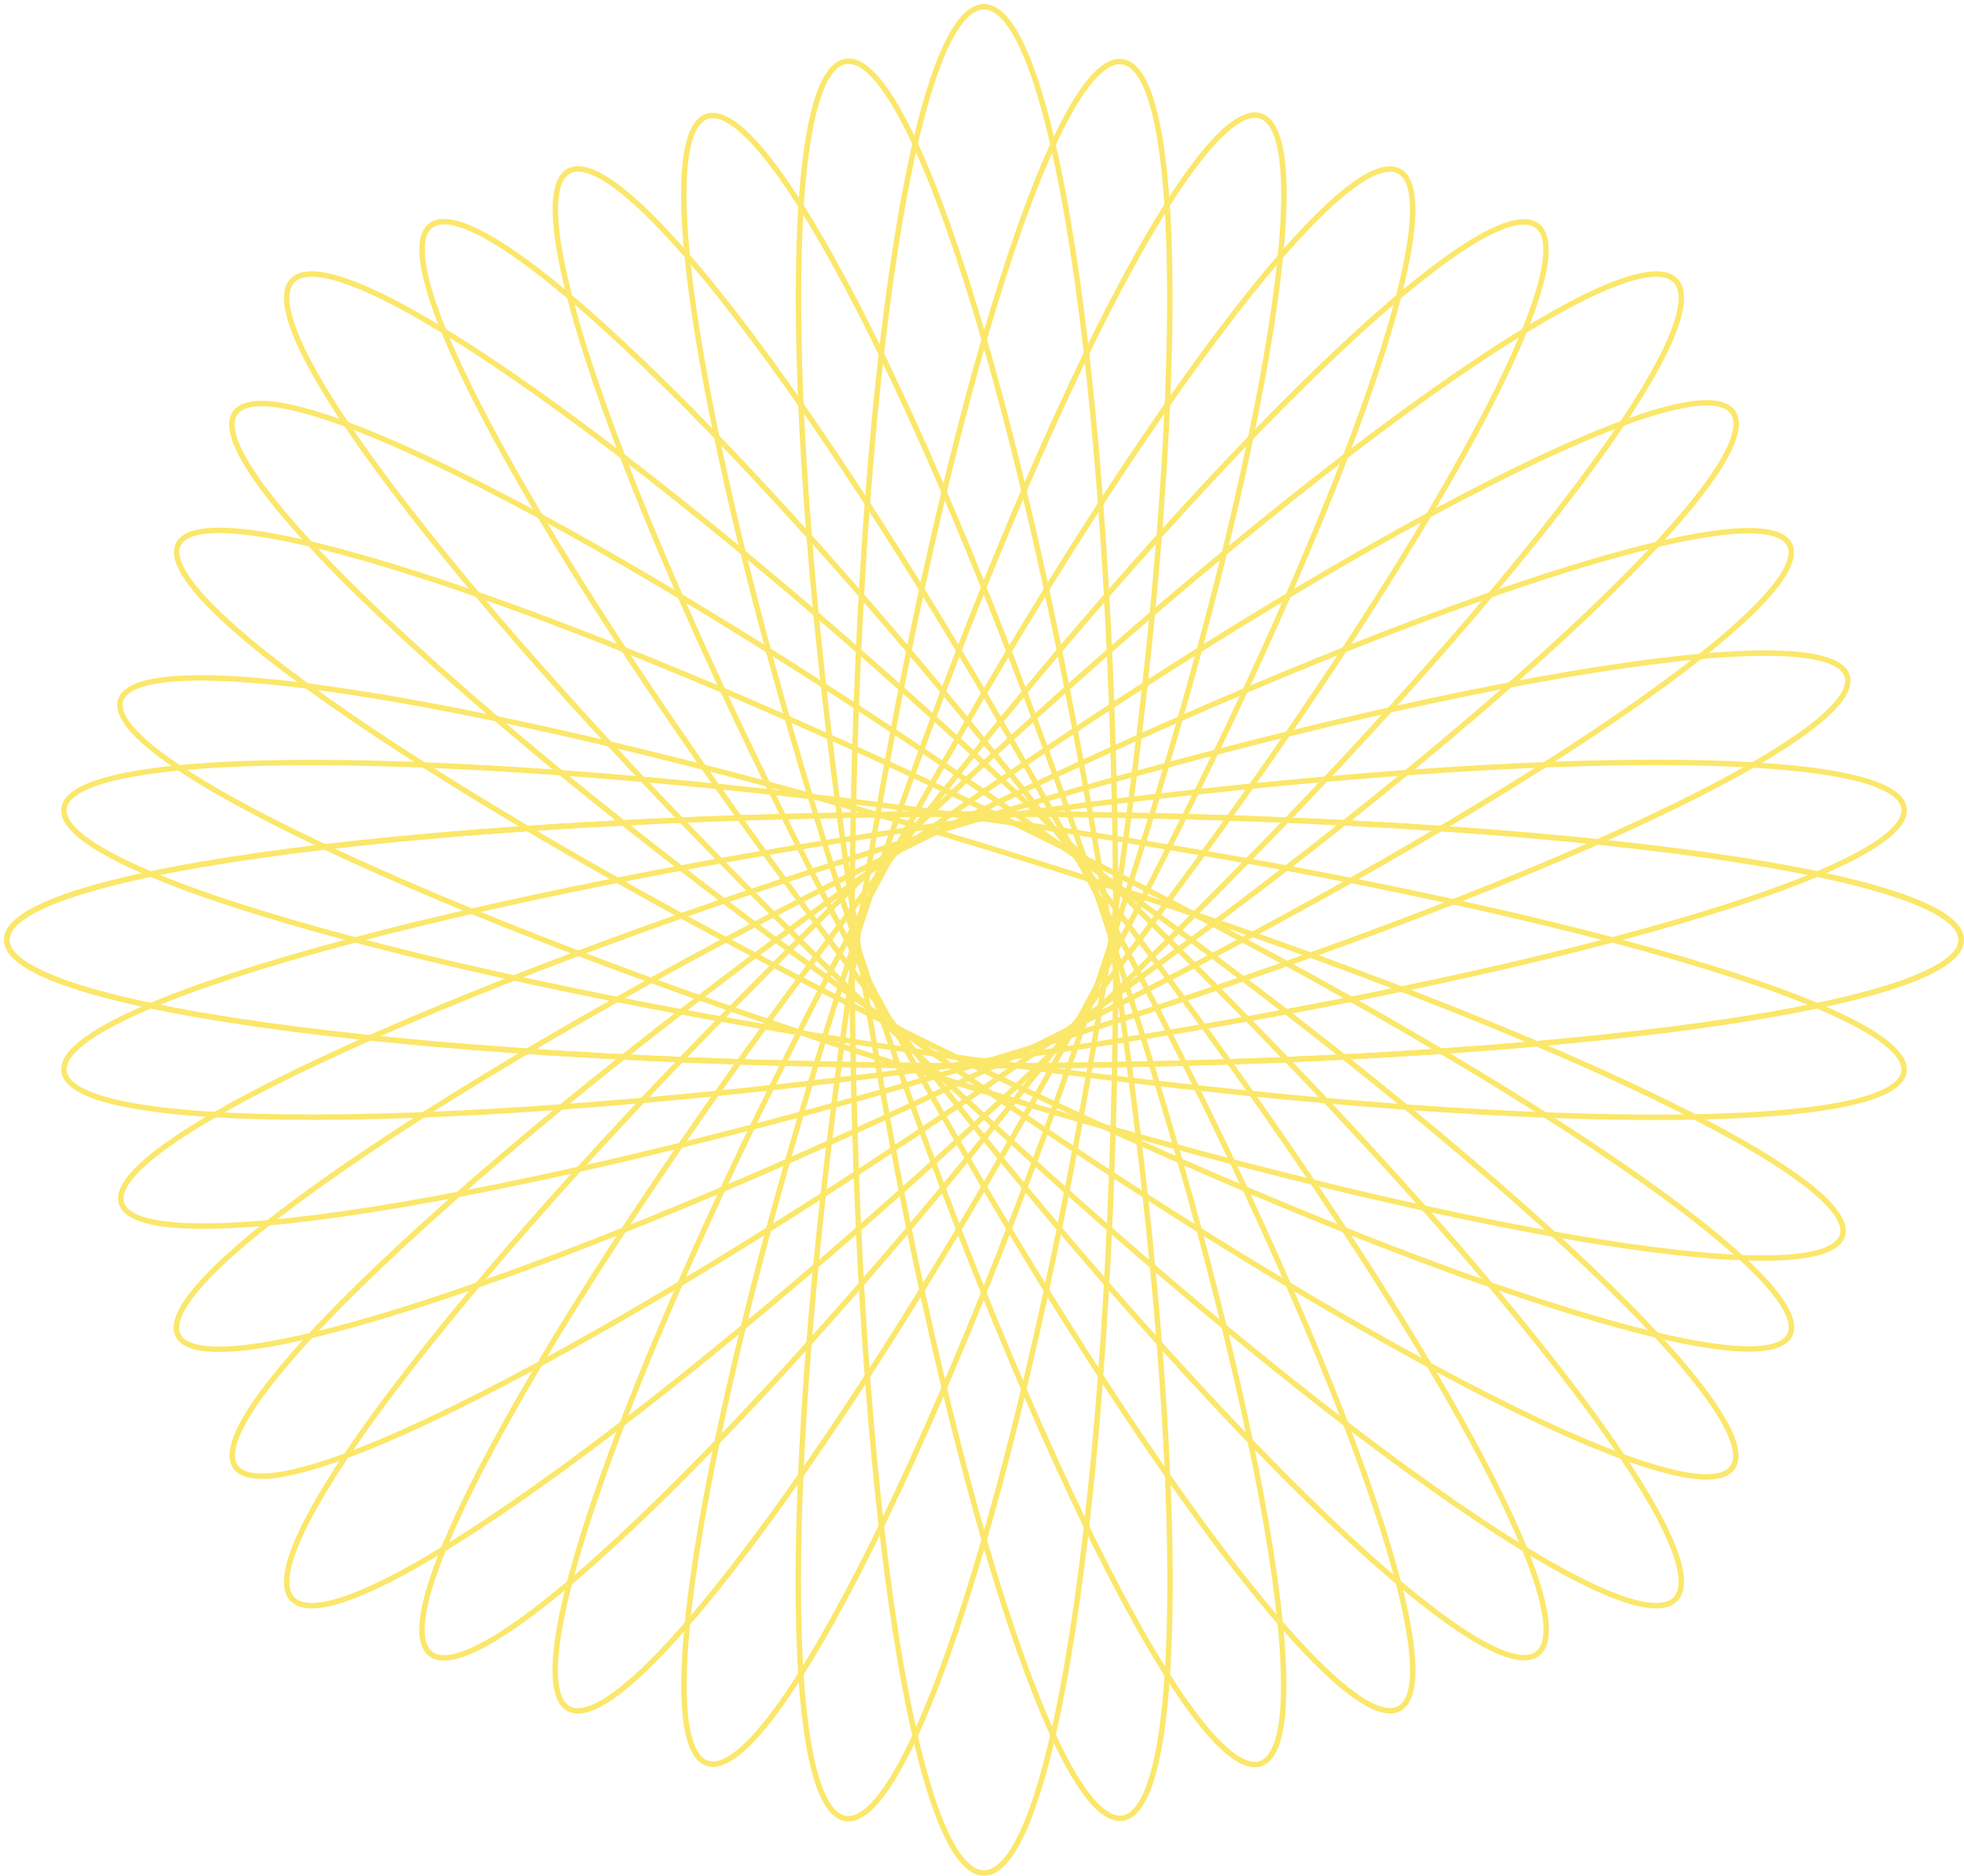 <?xml version="1.0" encoding="UTF-8"?> <svg xmlns="http://www.w3.org/2000/svg" width="290" height="277" viewBox="0 0 290 277" fill="none"> <g opacity="0.9"> <path d="M145.291 157.376C224.98 157.376 289.582 149.05 289.582 138.781C289.582 128.512 224.98 120.187 145.291 120.187C65.601 120.187 1 128.512 1 138.781C1 149.05 65.601 157.376 145.291 157.376Z" stroke="#FBE45A" stroke-width="0.8" stroke-miterlimit="10"></path> <path d="M148.06 156.272C223.08 145.51 282.66 128.95 281.137 119.283C279.614 109.617 217.564 110.505 142.545 121.267C67.526 132.029 7.945 148.589 9.468 158.256C10.991 167.922 73.041 167.034 148.06 156.272Z" stroke="#FBE45A" stroke-width="0.8" stroke-miterlimit="10"></path> <path d="M150.854 155.146C221.209 133.618 275.774 108.822 272.729 99.762C269.685 90.702 210.182 100.81 139.827 122.338C69.472 143.866 14.907 168.662 17.952 177.722C20.996 186.782 80.499 176.674 150.854 155.146Z" stroke="#FBE45A" stroke-width="0.8" stroke-miterlimit="10"></path> <path d="M153.537 154.114C219.221 121.834 268.768 88.809 264.202 80.351C259.637 71.892 202.688 91.204 137.004 123.484C71.32 155.764 21.774 188.789 26.339 197.247C30.905 205.705 87.853 186.394 153.537 154.114Z" stroke="#FBE45A" stroke-width="0.8" stroke-miterlimit="10"></path> <path d="M156.349 152.951C217.364 109.901 261.893 68.636 255.806 60.781C249.72 52.927 195.323 81.458 134.307 124.508C73.292 167.557 28.763 208.823 34.85 216.678C40.936 224.532 95.333 196.001 156.349 152.951Z" stroke="#FBE45A" stroke-width="0.8" stroke-miterlimit="10"></path> <path d="M159.073 151.917C215.423 98.11 254.936 48.611 247.328 41.357C239.72 34.103 187.872 71.841 131.523 125.647C75.173 179.453 35.66 228.952 43.268 236.206C50.875 243.46 102.723 205.723 159.073 151.917Z" stroke="#FBE45A" stroke-width="0.8" stroke-miterlimit="10"></path> <path d="M130.389 128.265C175.459 70.008 218.68 27.475 226.913 33.292C235.145 39.109 205.276 91.039 160.193 149.296C115.109 207.553 71.901 250.087 63.669 244.27C55.436 238.453 85.305 186.522 130.389 128.265Z" stroke="#FBE45A" stroke-width="0.8" stroke-miterlimit="10"></path> <path d="M129.243 130.888C163.111 68.169 197.643 20.862 206.514 25.237C215.385 29.613 195.142 83.979 161.339 146.698C127.536 209.418 92.939 256.724 84.068 252.349C75.197 247.974 95.427 193.607 129.243 130.888Z" stroke="#FBE45A" stroke-width="0.8" stroke-miterlimit="10"></path> <path d="M162.482 143.998C185.018 76.821 195.588 20.013 186.092 17.112C176.595 14.212 150.628 66.317 128.093 133.494C105.557 200.67 94.987 257.478 104.483 260.379C113.98 263.28 139.947 211.174 162.482 143.998Z" stroke="#FBE45A" stroke-width="0.8" stroke-miterlimit="10"></path> <path d="M163.633 141.443C174.906 69.811 175.838 10.565 165.714 9.115C155.591 7.664 138.245 64.558 126.972 136.19C115.699 207.822 114.767 267.068 124.891 268.518C135.015 269.969 152.36 213.075 163.633 141.443Z" stroke="#FBE45A" stroke-width="0.8" stroke-miterlimit="10"></path> <path d="M145.291 276.562C156.046 276.562 164.765 214.875 164.765 138.781C164.765 62.687 156.046 1 145.291 1C134.536 1 125.817 62.687 125.817 138.781C125.817 214.875 134.536 276.562 145.291 276.562Z" stroke="#FBE45A" stroke-width="0.8" stroke-miterlimit="10"></path> <path d="M165.743 268.465C175.867 267.014 174.935 207.769 163.662 136.137C152.389 64.504 135.044 7.611 124.92 9.061C114.796 10.512 115.728 69.757 127.001 141.39C138.274 213.022 155.619 269.916 165.743 268.465Z" stroke="#FBE45A" stroke-width="0.8" stroke-miterlimit="10"></path> <path d="M186.063 260.436C195.559 257.536 184.989 200.727 162.453 133.551C139.918 66.374 113.951 14.269 104.454 17.169C94.958 20.07 105.528 76.879 128.064 144.055C150.599 211.231 176.566 263.337 186.063 260.436Z" stroke="#FBE45A" stroke-width="0.8" stroke-miterlimit="10"></path> <path d="M206.519 252.332C215.386 247.98 195.167 193.61 161.358 130.893C127.55 68.177 92.955 20.863 84.088 25.215C75.221 29.567 95.44 83.936 129.249 146.653C163.057 209.37 197.652 256.684 206.519 252.332Z" stroke="#FBE45A" stroke-width="0.8" stroke-miterlimit="10"></path> <path d="M226.94 244.242C235.176 238.44 205.306 186.506 160.223 128.244C115.141 69.982 71.919 27.455 63.683 33.258C55.447 39.06 85.317 90.994 130.399 149.256C175.482 207.517 218.704 250.044 226.94 244.242Z" stroke="#FBE45A" stroke-width="0.8" stroke-miterlimit="10"></path> <path d="M247.323 236.204C254.931 228.95 215.417 179.451 159.068 125.645C102.718 71.838 50.87 34.101 43.262 41.355C35.655 48.609 75.168 98.108 131.517 151.914C187.867 205.721 239.715 243.458 247.323 236.204Z" stroke="#FBE45A" stroke-width="0.8" stroke-miterlimit="10"></path> <path d="M255.755 216.781C261.841 208.927 217.312 167.661 156.297 124.612C95.281 81.562 40.884 53.031 34.798 60.885C28.711 68.74 73.24 110.005 134.256 153.055C195.271 196.104 249.668 224.636 255.755 216.781Z" stroke="#FBE45A" stroke-width="0.8" stroke-miterlimit="10"></path> <path d="M264.231 197.197C268.796 188.738 219.25 155.713 153.566 123.434C87.882 91.154 30.933 71.842 26.367 80.301C21.802 88.759 71.348 121.784 137.033 154.064C202.717 186.344 259.665 205.655 264.231 197.197Z" stroke="#FBE45A" stroke-width="0.8" stroke-miterlimit="10"></path> <path d="M272.011 182.501C275.102 173.462 220.708 148.418 150.518 126.563C80.329 104.708 20.923 94.319 17.832 103.357C14.741 112.396 69.135 137.44 139.325 159.295C209.514 181.15 268.92 191.54 272.011 182.501Z" stroke="#FBE45A" stroke-width="0.799" stroke-miterlimit="10"></path> <path d="M281.129 158.277C282.652 148.61 223.072 132.05 148.052 121.288C73.033 110.526 10.983 109.638 9.46 119.304C7.937 128.971 67.517 145.531 142.537 156.293C217.556 167.055 279.606 167.944 281.129 158.277Z" stroke="#FBE45A" stroke-width="0.8" stroke-miterlimit="10"></path> <path d="M145.291 157.376C224.98 157.376 289.582 149.05 289.582 138.781C289.582 128.512 224.98 120.187 145.291 120.187C65.601 120.187 1 128.512 1 138.781C1 149.05 65.601 157.376 145.291 157.376Z" stroke="#FBE45A" stroke-width="0.8" stroke-miterlimit="10"></path> </g> </svg> 